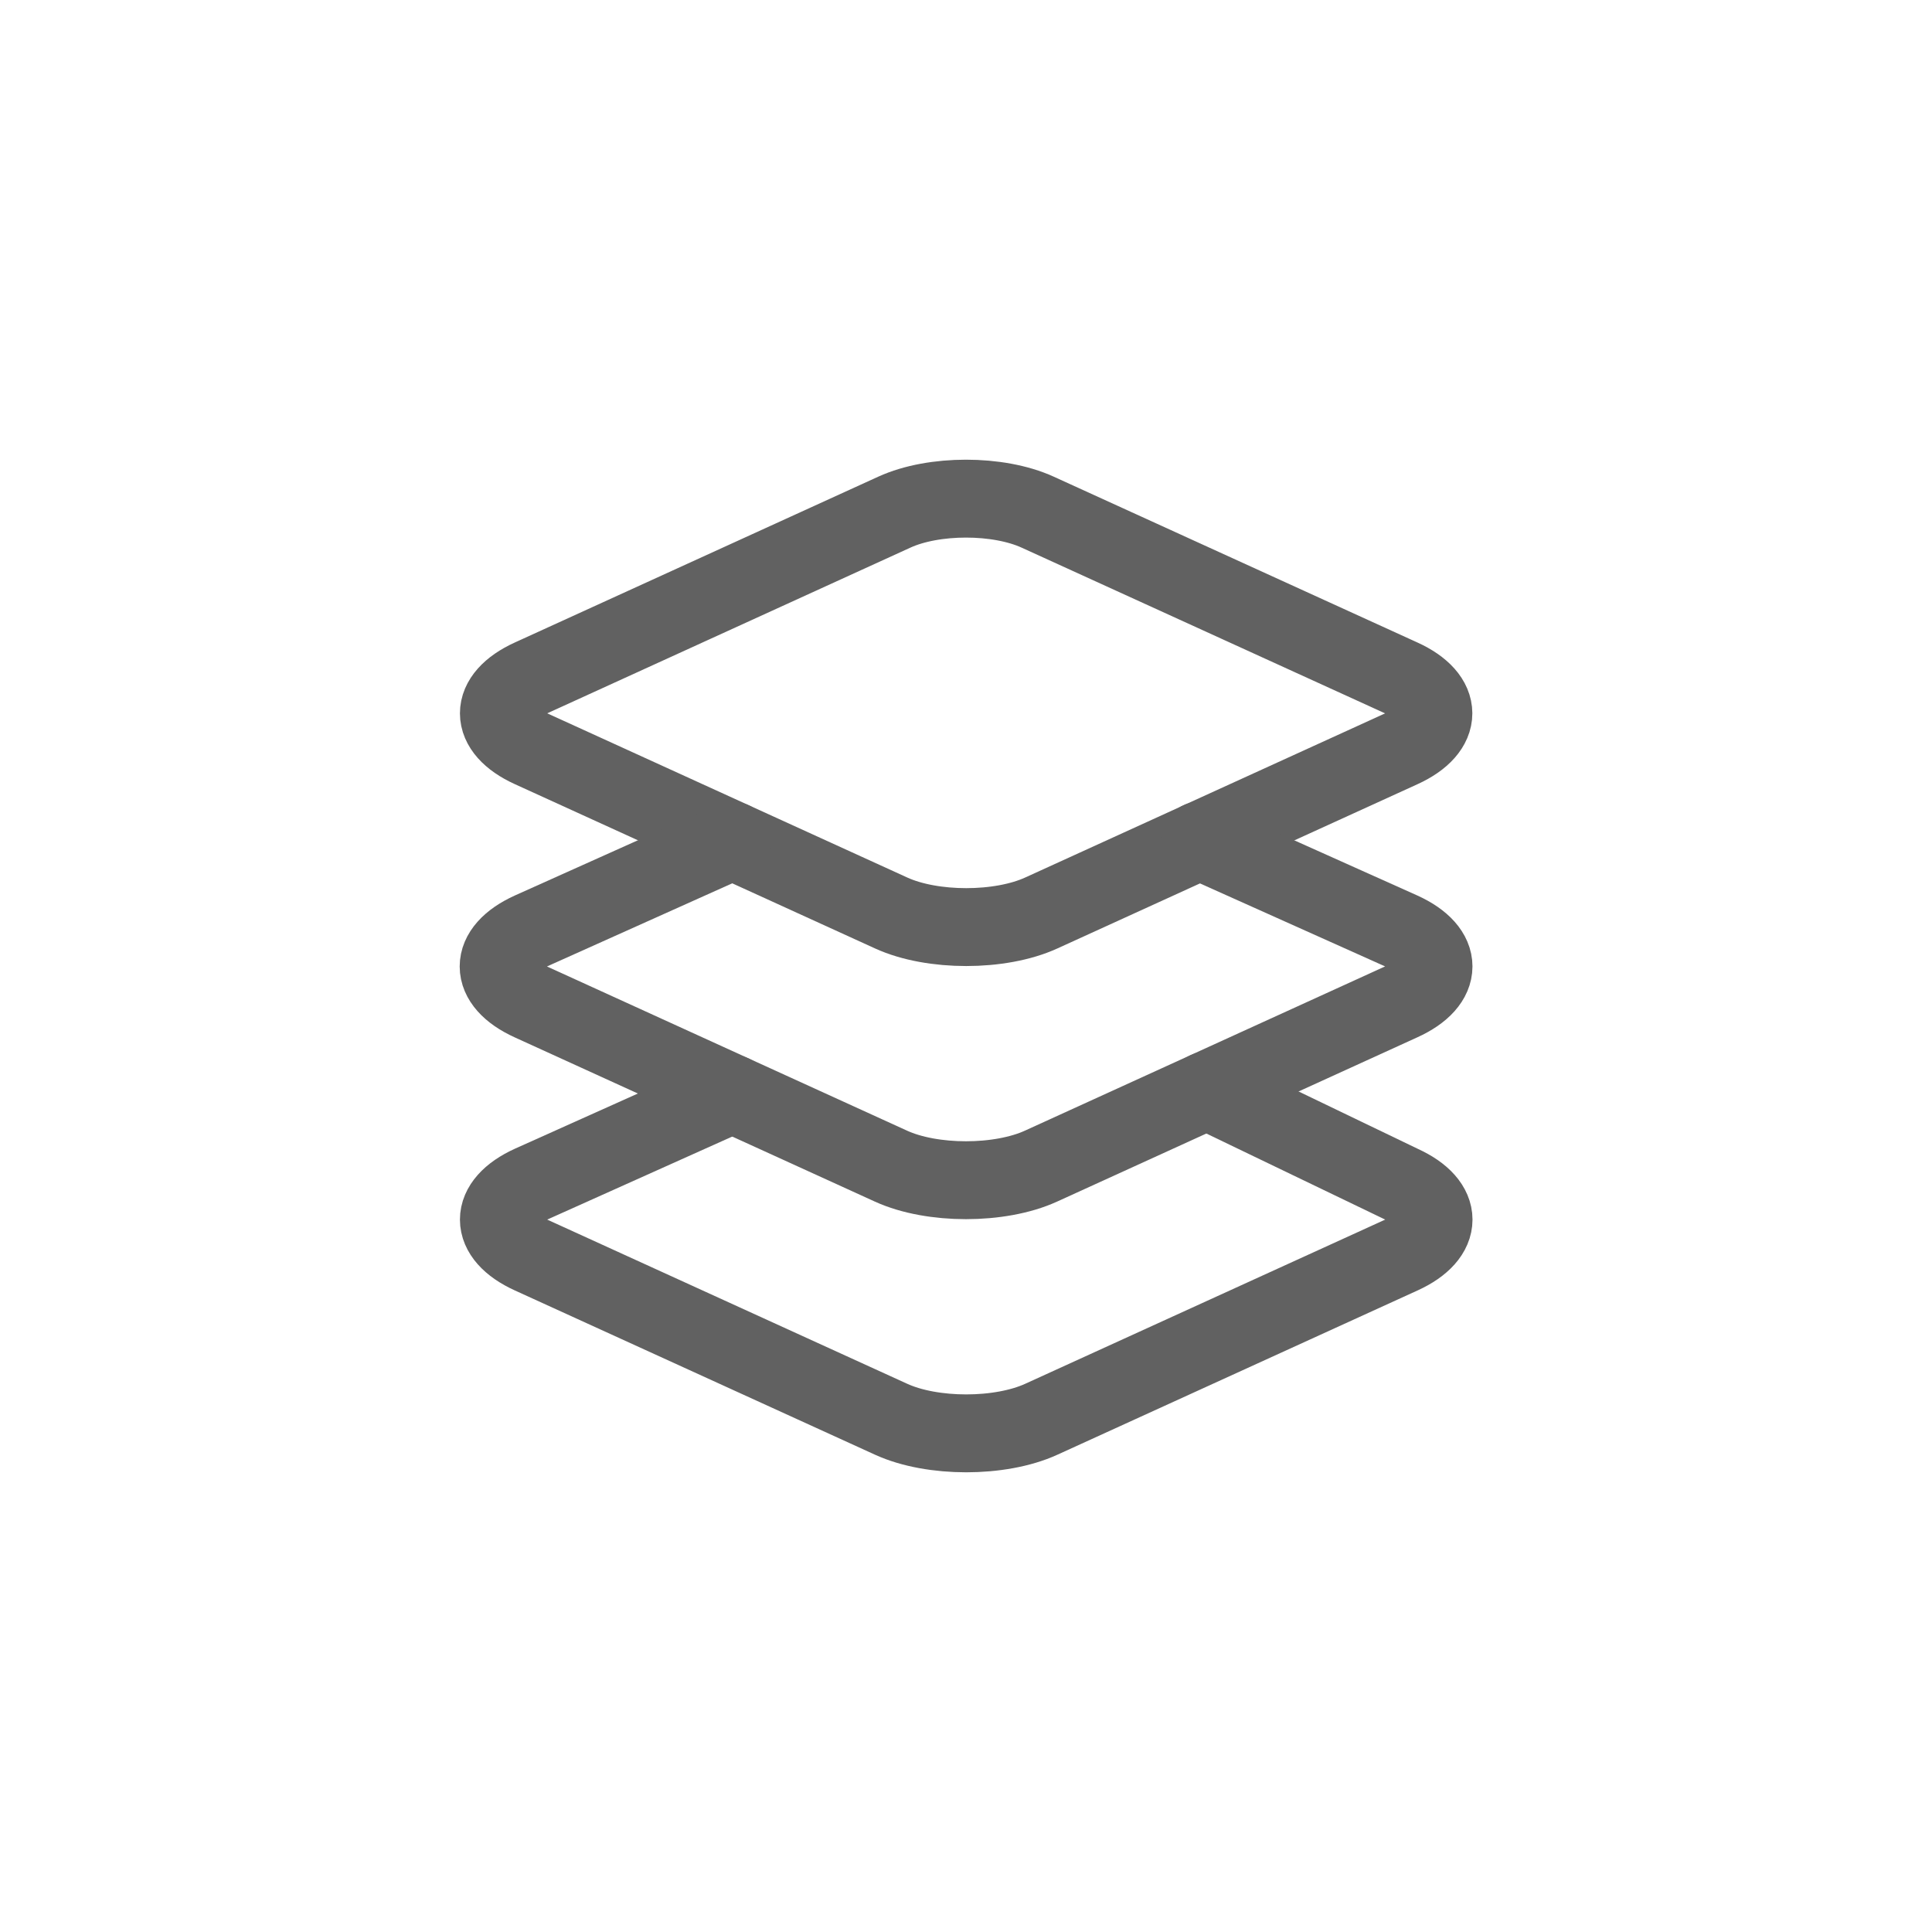 <?xml version="1.0" encoding="UTF-8"?>
<!DOCTYPE svg PUBLIC "-//W3C//DTD SVG 1.1//EN" "http://www.w3.org/Graphics/SVG/1.1/DTD/svg11.dtd">
<!-- Creator: CorelDRAW 2021 (64-Bit) -->
<svg xmlns="http://www.w3.org/2000/svg" xml:space="preserve" width="210mm" height="210mm" version="1.1" style="shape-rendering:geometricPrecision; text-rendering:geometricPrecision; image-rendering:optimizeQuality; fill-rule:evenodd; clip-rule:evenodd"
viewBox="0 0 21000 21000"
 xmlns:xlink="http://www.w3.org/1999/xlink"
 xmlns:xodm="http://www.corel.com/coreldraw/odm/2003">
 <defs>
  <style type="text/css">
   <![CDATA[
    .str0 {stroke:#616161;stroke-width:846.67;stroke-linecap:round;stroke-linejoin:round;stroke-miterlimit:22.926}
    .fil0 {fill:none}
   ]]>
  </style>
 </defs>
 <g id="Слой_x0020_1">
  <path class="fil0 str0" d="M15230.75 7368.66l-3951.82 -1801.82c-428.36,-195.79 -1129.51,-195.79 -1557.87,0l-3949.16 1801.82c-465.67,211.67 -465.67,558.01 0,769.67l3915.83 1785.94c446.88,203.73 1182.42,203.73 1629.3,0l3915.83 -1785.94c463.56,-211.67 463.56,-558.27 -2.11,-769.67z"/>
  <path class="fil0 str0" d="M7960 11889.59l-2188.1 981.87c-465.67,211.67 -465.67,558.27 0,769.94l3915.83 1785.94c446.88,203.46 1182.42,203.46 1629.3,0l3915.83 -1785.94c465.67,-211.67 465.67,-558.27 0,-769.94l-2115.08 -1017.85"/>
  <path class="fil0 str0" d="M7960 9136.87l-2190.75 983.19c-465.67,211.67 -465.67,558.27 0,769.94l3915.83 1785.67c446.88,203.73 1182.42,203.73 1629.3,0l3915.83 -1785.67c468.31,-211.67 468.31,-558.27 2.65,-769.94l-2192.86 -983.19"/>
 </g>
</svg>
